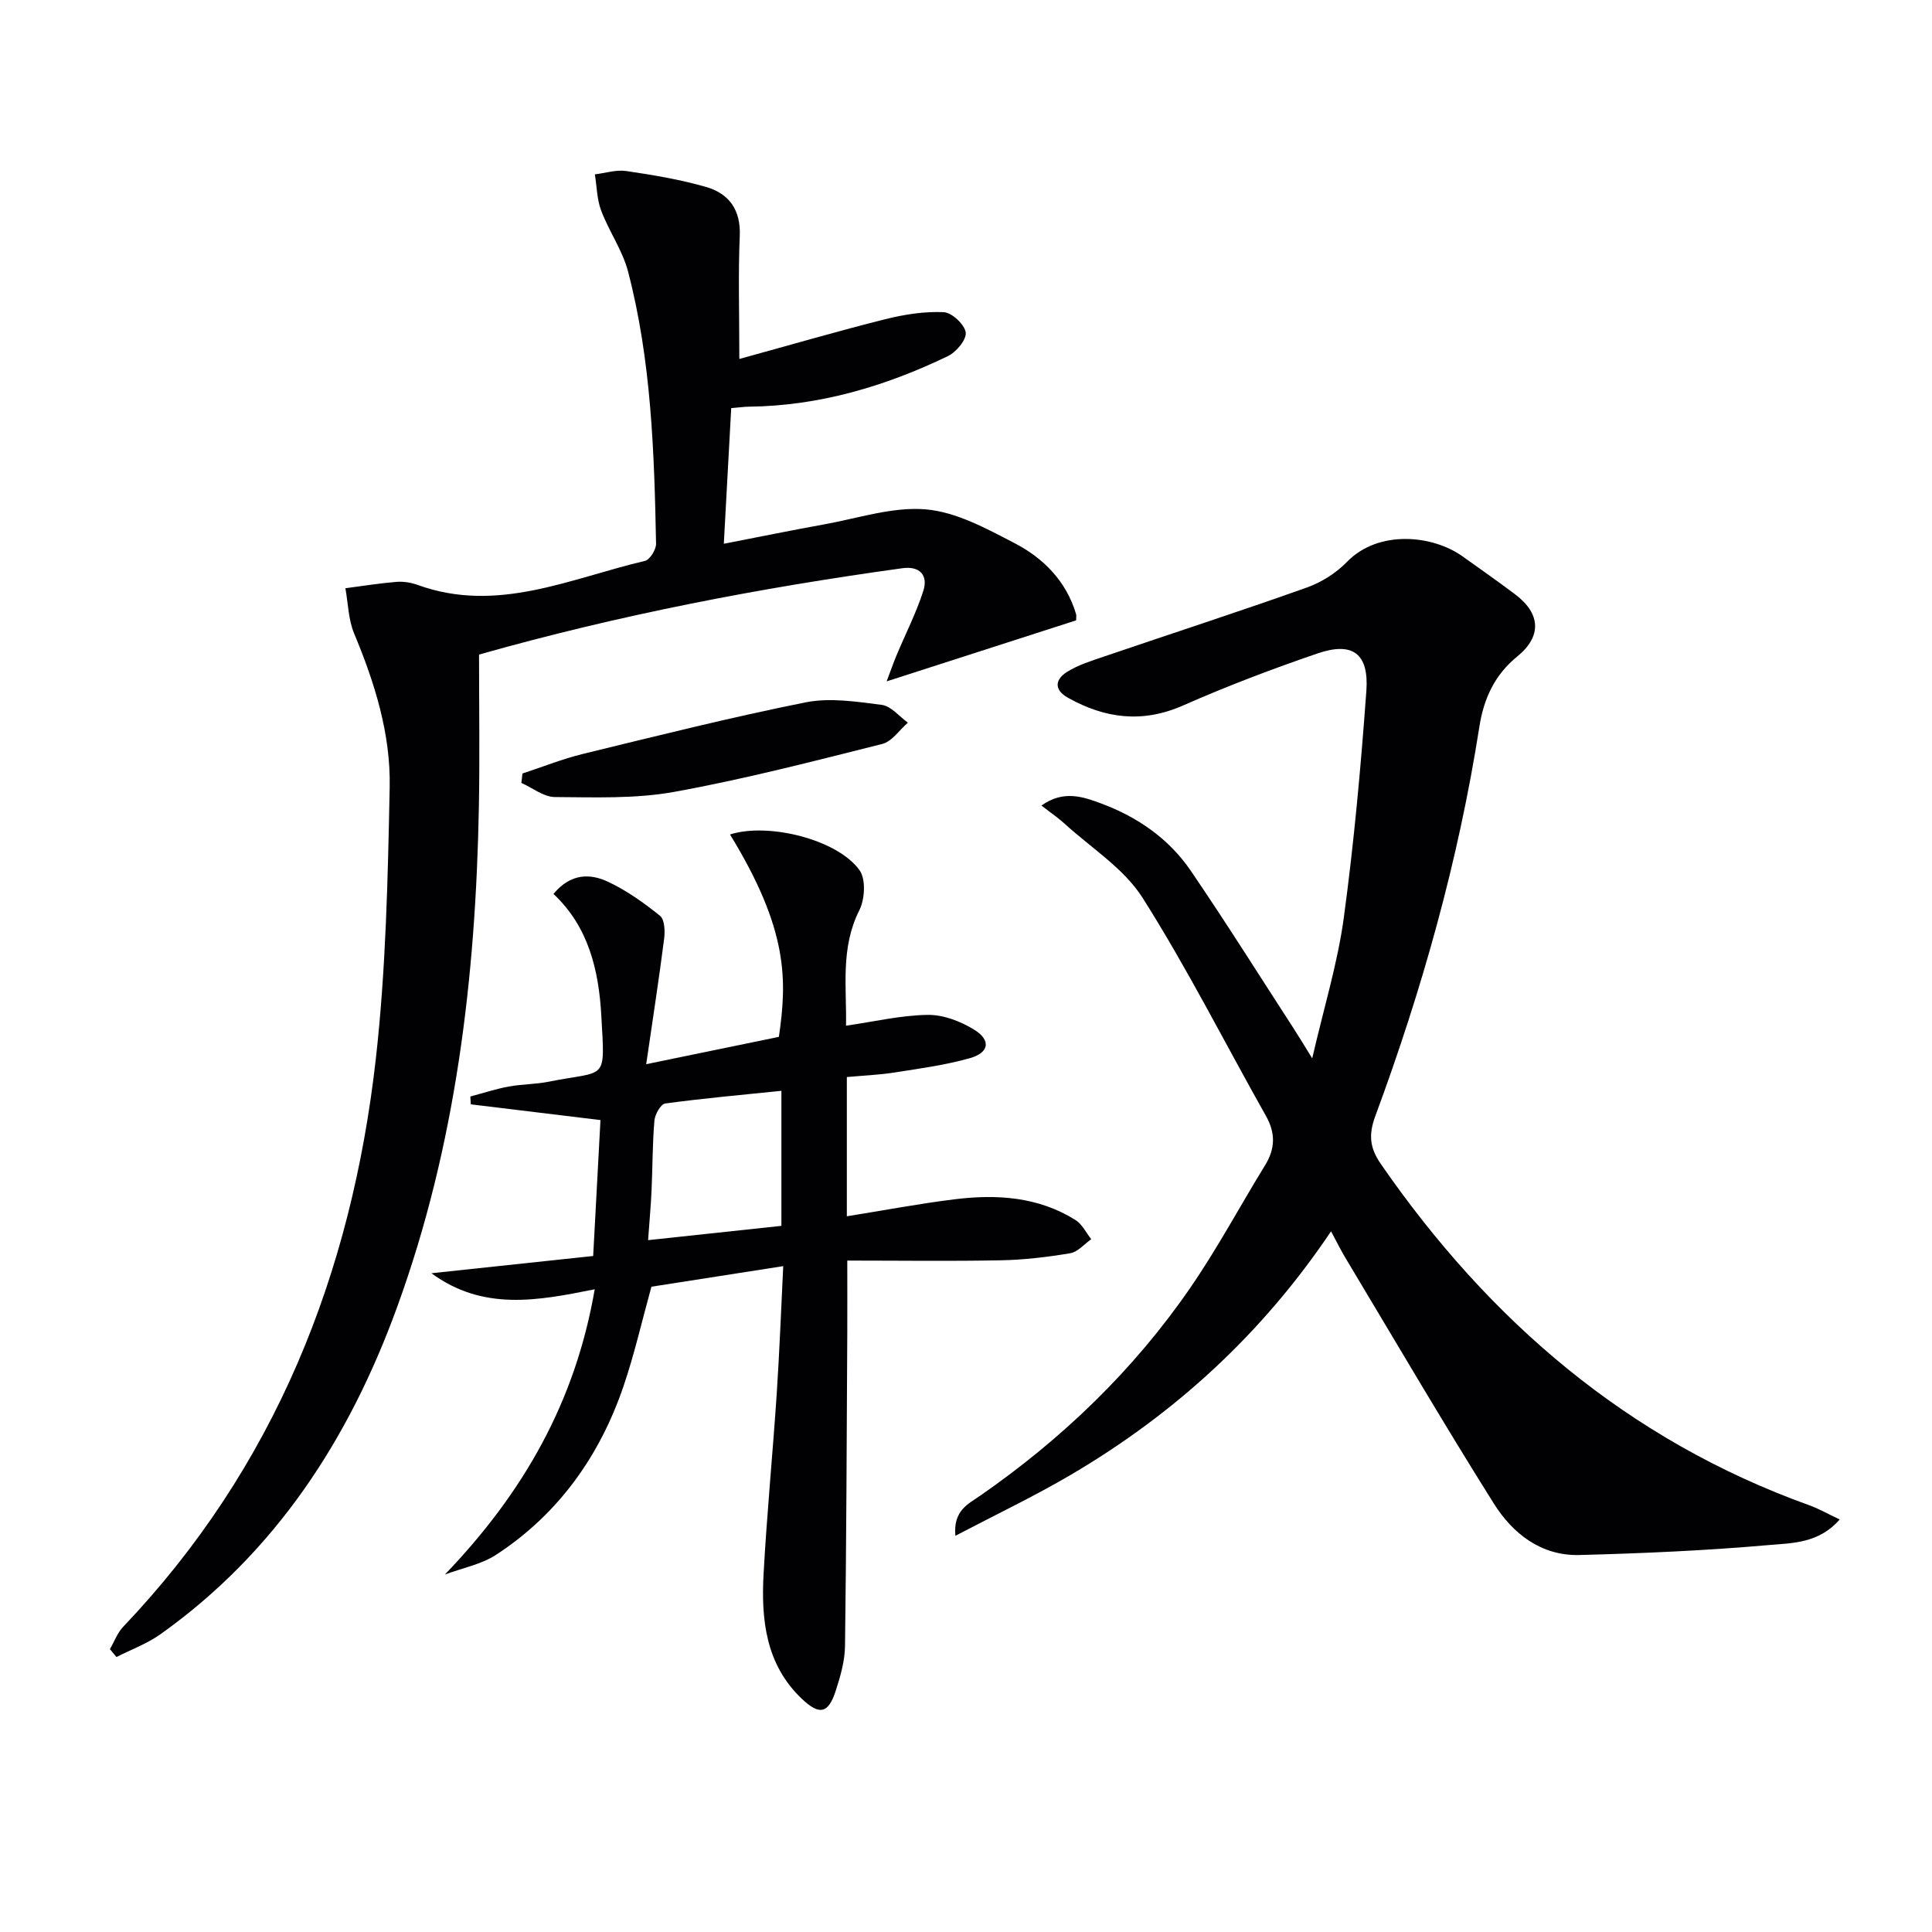 <svg enable-background="new 0 0 400 400" viewBox="0 0 400 400" xmlns="http://www.w3.org/2000/svg"><g fill="#010104"><path d="m275.58 254.93c-14.28 21.25-32.35 37.76-53.89 50.42-7.53 4.43-15.44 8.19-23.89 12.62-.48-5.24 2.68-6.6 5.09-8.27 16.99-11.79 31.72-25.93 43.46-42.95 5.65-8.19 10.36-17.02 15.58-25.51 2.11-3.43 2.17-6.65.17-10.2-8.49-15.07-16.29-30.56-25.53-45.14-3.85-6.09-10.64-10.33-16.14-15.35-1.4-1.28-2.99-2.35-4.81-3.77 4.58-3.28 8.69-1.8 12.42-.41 7.46 2.78 13.97 7.27 18.49 13.9 7.31 10.72 14.21 21.72 21.27 32.61 1.06 1.63 2.06 3.3 3.88 6.24 2.43-10.53 5.25-19.68 6.53-29.04 2.12-15.61 3.54-31.33 4.68-47.04.56-7.74-2.85-10.23-10.09-7.76-9.41 3.22-18.74 6.76-27.83 10.77-8.43 3.72-16.15 2.72-23.85-1.58-3.01-1.68-2.64-3.83-.2-5.36 2.33-1.46 5.07-2.3 7.71-3.2 13.97-4.76 28.01-9.31 41.91-14.26 3.05-1.08 6.1-3.01 8.35-5.33 6.5-6.69 17.74-5.56 23.93-1.12 3.65 2.62 7.34 5.18 10.92 7.89 5.23 3.95 5.51 8.66.41 12.81-4.73 3.84-6.96 8.79-7.86 14.55-4.32 27.64-11.86 54.44-21.55 80.63-1.43 3.88-1.15 6.59 1.16 9.93 22.48 32.5 51.14 57.14 88.72 70.65 1.95.7 3.78 1.76 6.27 2.93-4.3 4.95-9.82 4.88-14.58 5.29-13.07 1.15-26.21 1.73-39.33 2.07-7.87.2-13.77-4.41-17.68-10.63-10.43-16.59-20.33-33.52-30.41-50.33-1.13-1.81-2.05-3.72-3.31-6.06z"/><path d="m153.07 74.32c10.85-2.98 20.5-5.8 30.25-8.24 3.92-.98 8.07-1.63 12.07-1.45 1.68.08 4.32 2.55 4.55 4.2.2 1.48-1.96 4.07-3.69 4.9-12.99 6.26-26.62 10.3-41.19 10.47-.98.01-1.95.15-3.67.29-.5 9.1-.99 18.13-1.53 28.09 7.53-1.46 14.13-2.82 20.76-4.01 7.02-1.26 14.18-3.7 21.07-3.11 6.29.54 12.54 3.97 18.36 6.99 5.99 3.11 10.72 7.88 12.74 14.7.09.3.01.64.01 1.29-12.7 4.09-25.49 8.2-39.23 12.63.81-2.14 1.4-3.84 2.09-5.49 1.85-4.42 4.06-8.73 5.51-13.27 1.02-3.21-.75-5.16-4.31-4.67-29.44 4.06-58.57 9.64-87.68 17.88 0 10.51.16 20.97-.03 31.42-.65 35.4-4.75 70.26-16.96 103.76-9.9 27.18-25.05 50.62-48.97 67.65-2.76 1.96-6.06 3.17-9.11 4.72-.45-.54-.9-1.09-1.35-1.63.9-1.56 1.54-3.37 2.75-4.64 31.41-32.98 47.27-73.02 52.3-117.57 2.1-18.62 2.49-37.47 2.87-56.24.22-11.04-3.09-21.61-7.36-31.83-1.2-2.87-1.24-6.24-1.81-9.37 3.52-.46 7.03-1.03 10.56-1.32 1.45-.12 3.04.14 4.42.64 16.49 5.97 31.58-1.36 47.03-4.98 1.03-.24 2.33-2.34 2.31-3.55-.37-18.95-.98-37.91-5.8-56.37-1.15-4.39-3.95-8.32-5.57-12.62-.88-2.33-.89-4.99-1.3-7.49 2.17-.26 4.41-1 6.5-.69 5.56.82 11.16 1.75 16.54 3.3 4.73 1.37 7.19 4.73 6.96 10.13-.34 7.85-.09 15.75-.09 25.48z"/><path d="m92.11 325.99c16.31-16.99 27.01-35.79 31.02-59.06-11.89 2.4-23.14 4.51-33.81-3.32 10.97-1.17 21.94-2.34 33.49-3.57.51-9.61 1.01-18.82 1.51-28.14-9.2-1.12-18.02-2.19-26.85-3.26-.03-.54-.06-1.08-.09-1.62 2.63-.7 5.24-1.56 7.91-2.06 2.77-.51 5.64-.46 8.39-1.02 12.02-2.41 11.58.2 10.82-13.59-.52-9.42-2.63-18.45-9.91-25.27 3.57-4.3 7.6-4.26 11.3-2.52 3.86 1.81 7.44 4.37 10.77 7.06.96.78 1.04 3.19.84 4.77-1.07 8.33-2.35 16.62-3.71 25.94 9.81-2.02 18.66-3.85 27.47-5.66 1.7-11.74 1.99-22.14-10.12-41.9 7.85-2.53 22.24 1 26.82 7.4 1.34 1.87 1.1 6.02-.05 8.3-3.93 7.8-2.6 15.9-2.75 23.89 5.81-.84 11.35-2.16 16.91-2.24 3.24-.05 6.85 1.34 9.66 3.09 3.48 2.16 3.07 4.73-.89 5.86-5.07 1.44-10.35 2.15-15.58 2.97-3.24.51-6.55.64-9.93.95v28.83c7.62-1.22 14.94-2.61 22.31-3.52 8.73-1.08 17.33-.54 25.04 4.3 1.37.86 2.18 2.62 3.25 3.96-1.44 1.01-2.78 2.64-4.35 2.91-4.73.79-9.54 1.37-14.33 1.46-10.48.21-20.96.06-31.83.06 0 5.17.02 10.08 0 15-.12 21.61-.18 43.22-.47 64.82-.04 3.09-.95 6.24-1.91 9.21-1.53 4.75-3.36 5.2-7.06 1.67-7.43-7.07-8.41-16.34-7.89-25.81.68-12.43 1.89-24.84 2.72-37.27.57-8.6.89-17.21 1.35-26.47-9.52 1.49-18.43 2.88-27.29 4.26-1.94 7-3.51 13.94-5.79 20.63-4.92 14.41-13.41 26.36-26.24 34.79-3.13 2.08-7.13 2.82-10.73 4.17zm69.67-100.15c-8.32.86-16.22 1.56-24.06 2.63-.92.13-2.12 2.25-2.23 3.53-.41 4.79-.37 9.62-.59 14.42-.15 3.34-.46 6.68-.72 10.34 9.76-1.05 18.59-1.99 27.6-2.96 0-9.29 0-18.21 0-27.96z"/><path d="m108.16 160.15c4.2-1.38 8.33-3.04 12.61-4.08 15.31-3.73 30.61-7.57 46.05-10.66 5.03-1 10.55-.14 15.75.53 1.93.25 3.61 2.4 5.4 3.68-1.76 1.52-3.3 3.91-5.32 4.41-14.29 3.59-28.58 7.3-43.07 9.92-8.05 1.46-16.46 1.12-24.71 1.07-2.32-.02-4.62-1.9-6.93-2.93.09-.63.16-1.29.22-1.94z"/></g></svg>